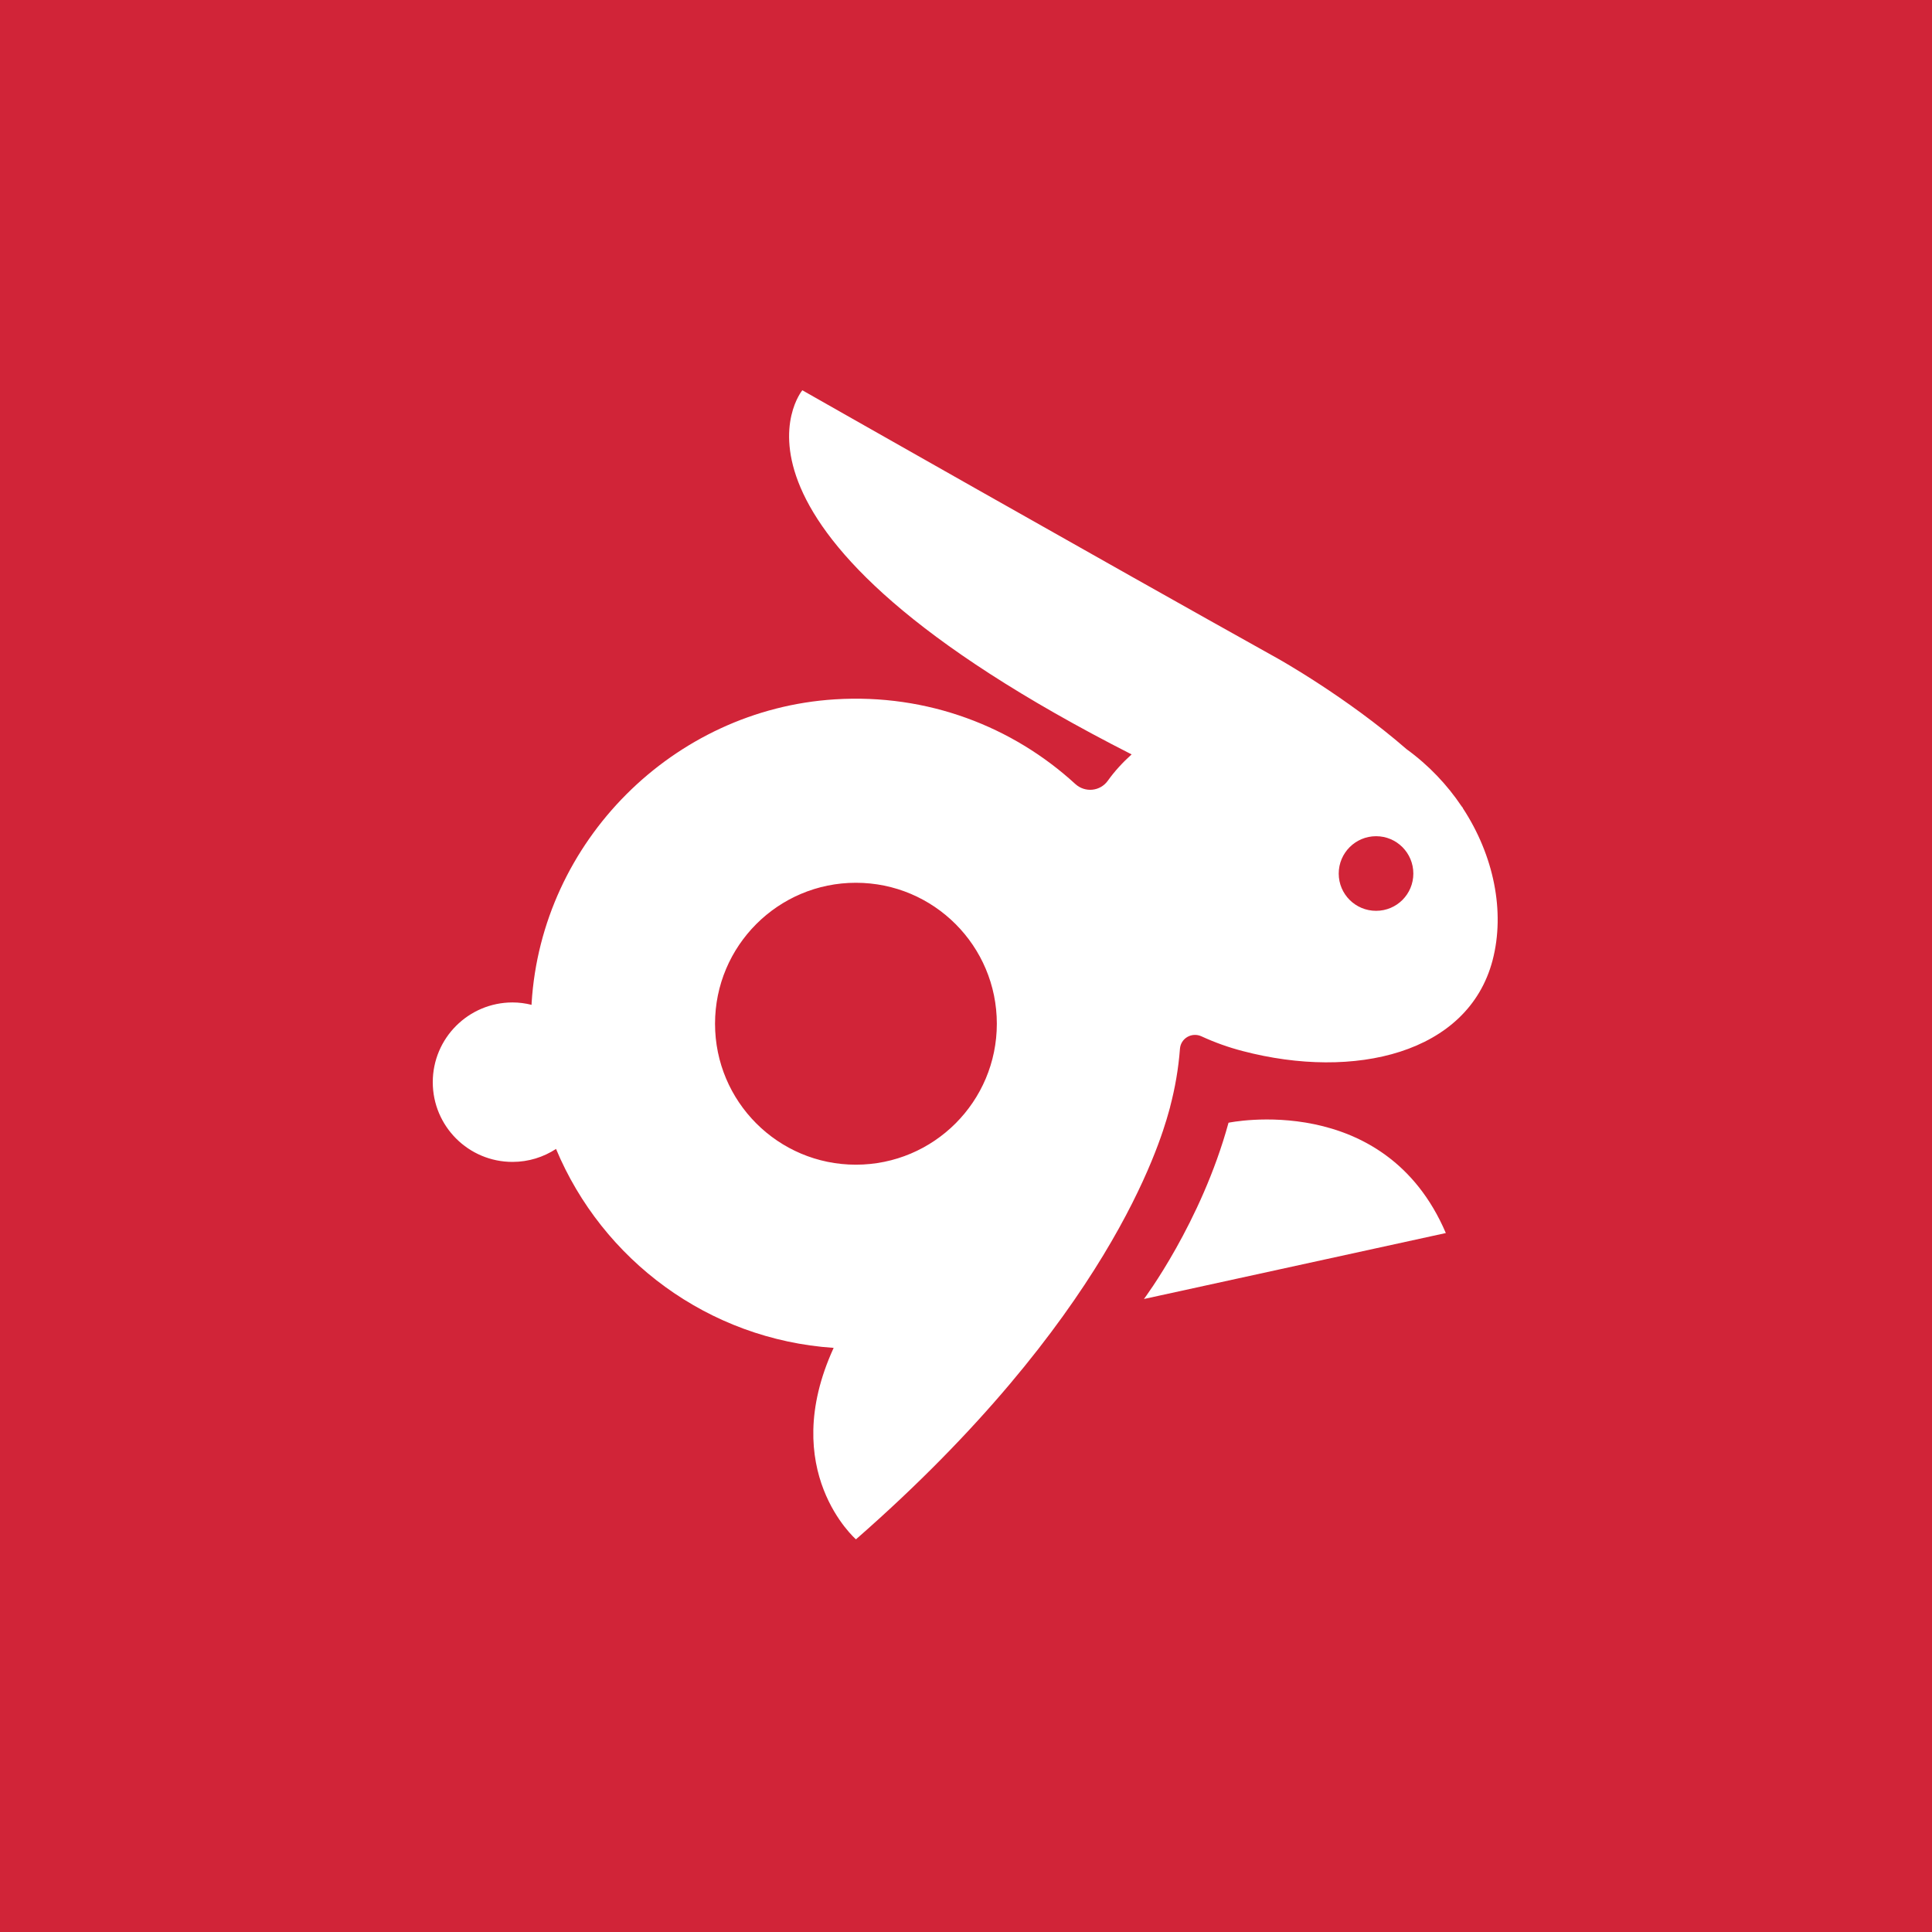 <svg width="500" height="500" viewBox="0 0 500 500" fill="none" xmlns="http://www.w3.org/2000/svg">
<rect width="500" height="500" fill="#F0F0F0"/>
<path fill-rule="evenodd" clip-rule="evenodd" d="M0 0H500V500H0V0Z" fill="#D12438"/>
<path d="M378.56 209.12L378.63 209.13C378.51 208.97 378.38 208.82 378.26 208.67C374.53 203.11 369.76 198.05 364.01 193.88C348.5 180.38 330.72 170.45 330.72 170.45C286.05 145.55 207.64 101 207.64 101C207.64 101 178.05 136.83 292.86 195.24C290.56 197.31 288.48 199.56 286.71 202.04C284.73 204.82 280.8 205.2 278.28 202.89C262.1 188.06 240.08 179.48 216.08 180.99C174.2 183.62 140.15 217.74 137.58 259.62C137.57 259.76 137.57 259.9 137.57 260.05C135.99 259.66 134.34 259.43 132.64 259.43C121.24 259.44 112 268.68 112 280.07C112 291.46 121.24 300.7 132.63 300.7C136.79 300.7 140.66 299.46 143.9 297.34C155.88 326.03 183.27 346.64 215.75 348.83C201.15 380.65 221.52 398.38 221.52 398.38C286.58 341.46 300.15 296.14 302.46 287.8C302.56 287.45 302.65 287.11 302.75 286.76C302.79 286.63 302.82 286.52 302.84 286.46C302.84 286.46 302.83 286.46 302.82 286.46C304.1 281.61 304.98 276.59 305.37 271.43C305.58 268.68 308.46 267.05 310.96 268.21C314.32 269.76 317.89 271.05 321.64 272.02C350.5 279.58 379.93 272.67 386.28 248.52C389.57 235.92 386.6 221.37 378.56 209.12ZM185.05 264.94C185.05 244.79 201.38 228.46 221.5 228.46C241.65 228.46 257.98 244.79 257.98 264.94C257.98 285.09 241.65 301.42 221.5 301.42C201.38 301.42 185.05 285.1 185.05 264.94ZM356.13 235.72C350.79 235.72 346.46 231.42 346.46 226.08C346.46 220.74 350.79 216.41 356.13 216.41C361.47 216.41 365.77 220.74 365.77 226.08C365.77 231.42 361.47 235.72 356.13 235.72Z" fill="white"/>
<path d="M317.94 290.56C310.86 316.47 296.05 336.18 296.05 336.18L374.18 319.11C358.34 282.06 317.94 290.56 317.94 290.56Z" fill="white"/>
</svg>
